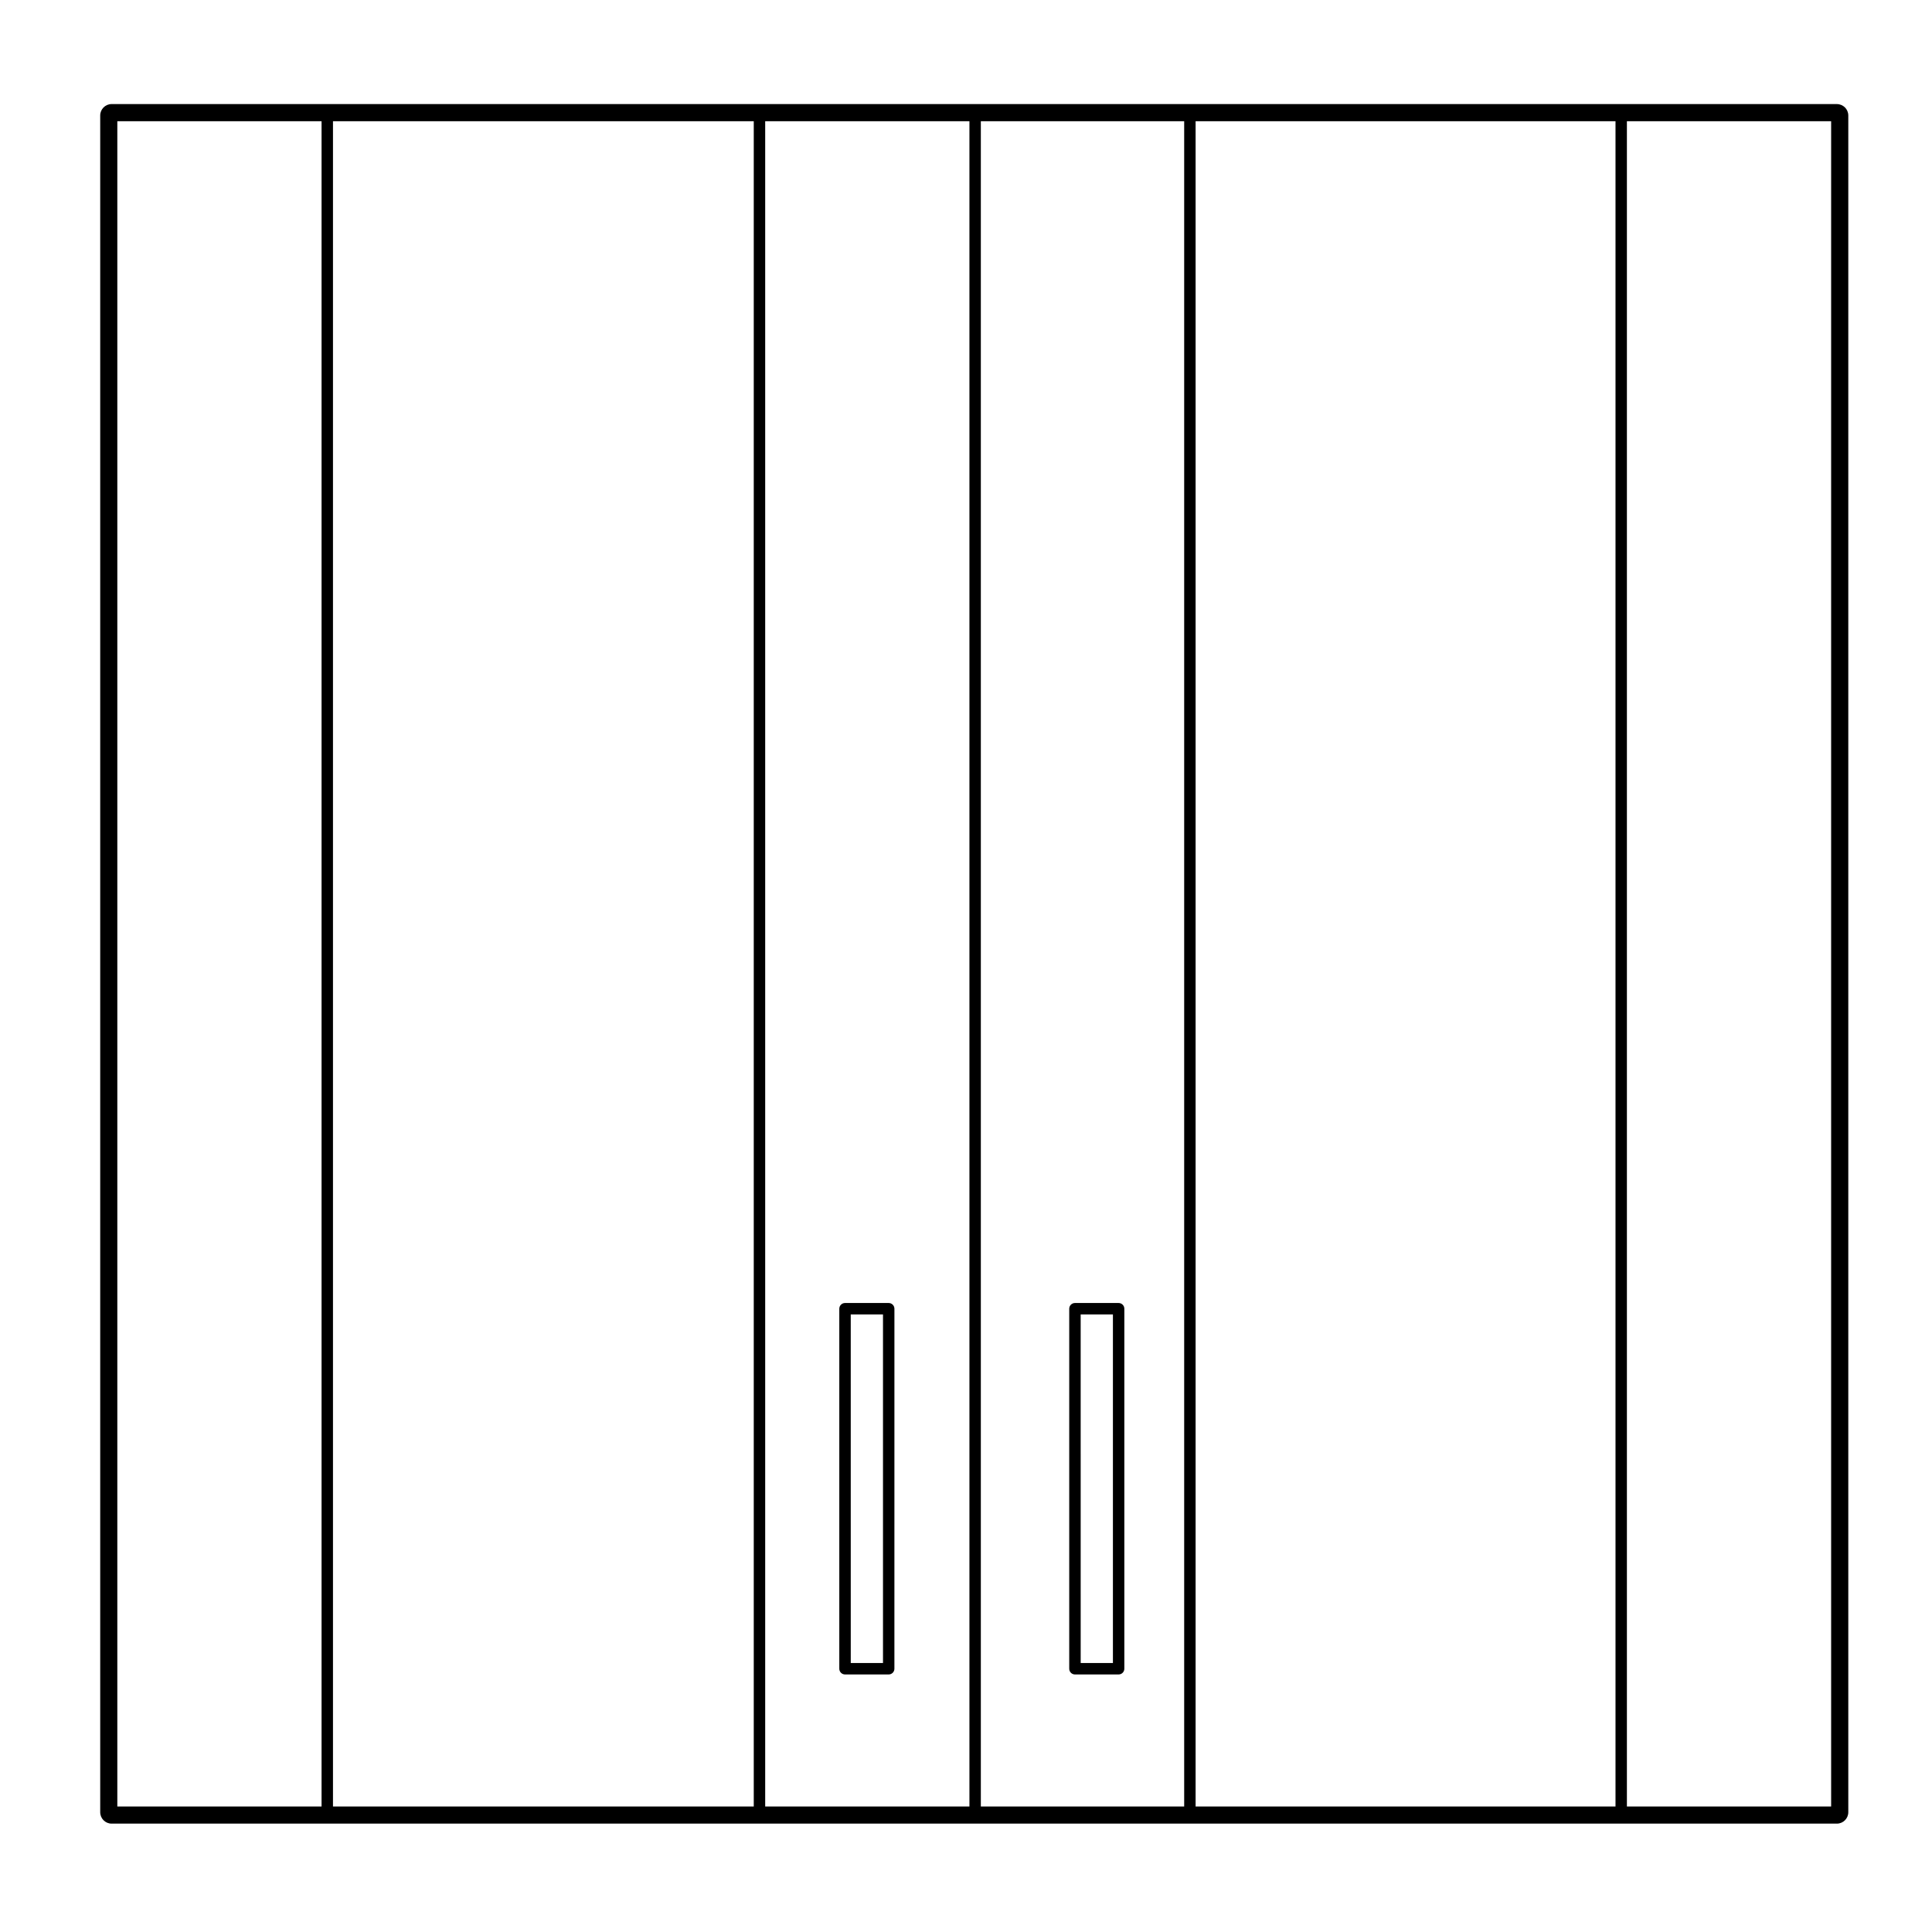 <?xml version="1.0" encoding="UTF-8"?>
<!-- The Best Svg Icon site in the world: iconSvg.co, Visit us! https://iconsvg.co -->
<svg fill="#000000" width="800px" height="800px" version="1.1" viewBox="144 144 512 512" xmlns="http://www.w3.org/2000/svg">
 <g>
  <path d="m379.51 489.31h-11.574c-0.832 0-1.512 0.68-1.512 1.512v95.41c0 0.836 0.68 1.516 1.512 1.516h11.574c0.836 0 1.516-0.68 1.516-1.516l0.004-95.414c-0.008-0.832-0.68-1.508-1.52-1.508zm-1.508 3.023v92.383h-8.543l-0.004-92.383z"/>
  <path d="m440.44 489.31h-11.57c-0.832 0-1.512 0.68-1.512 1.512v95.41c0 0.836 0.68 1.516 1.512 1.516h11.574c0.836 0 1.516-0.68 1.516-1.516v-95.414c0-0.832-0.68-1.508-1.52-1.508zm-1.504 3.023v92.383h-8.543l-0.004-92.383z"/>
  <path d="m630.79 171.58h-457.21c-1.668 0-3.023 1.355-3.023 3.023v449.65c0 1.672 1.355 3.027 3.023 3.027h457.21c1.672 0 3.027-1.355 3.027-3.027v-449.65c-0.004-1.668-1.355-3.019-3.027-3.019zm-401.57 451.16h-54.129v-446.62h54.125v446.62zm3.023-446.62h111.51v446.62h-111.51zm114.54 0h54.125v446.62h-54.125zm57.148 0h53.887v446.62h-53.887zm56.914 0h111.28v446.62h-111.28zm114.3 0h54.125v446.62h-54.125z"/>
 </g>
</svg>